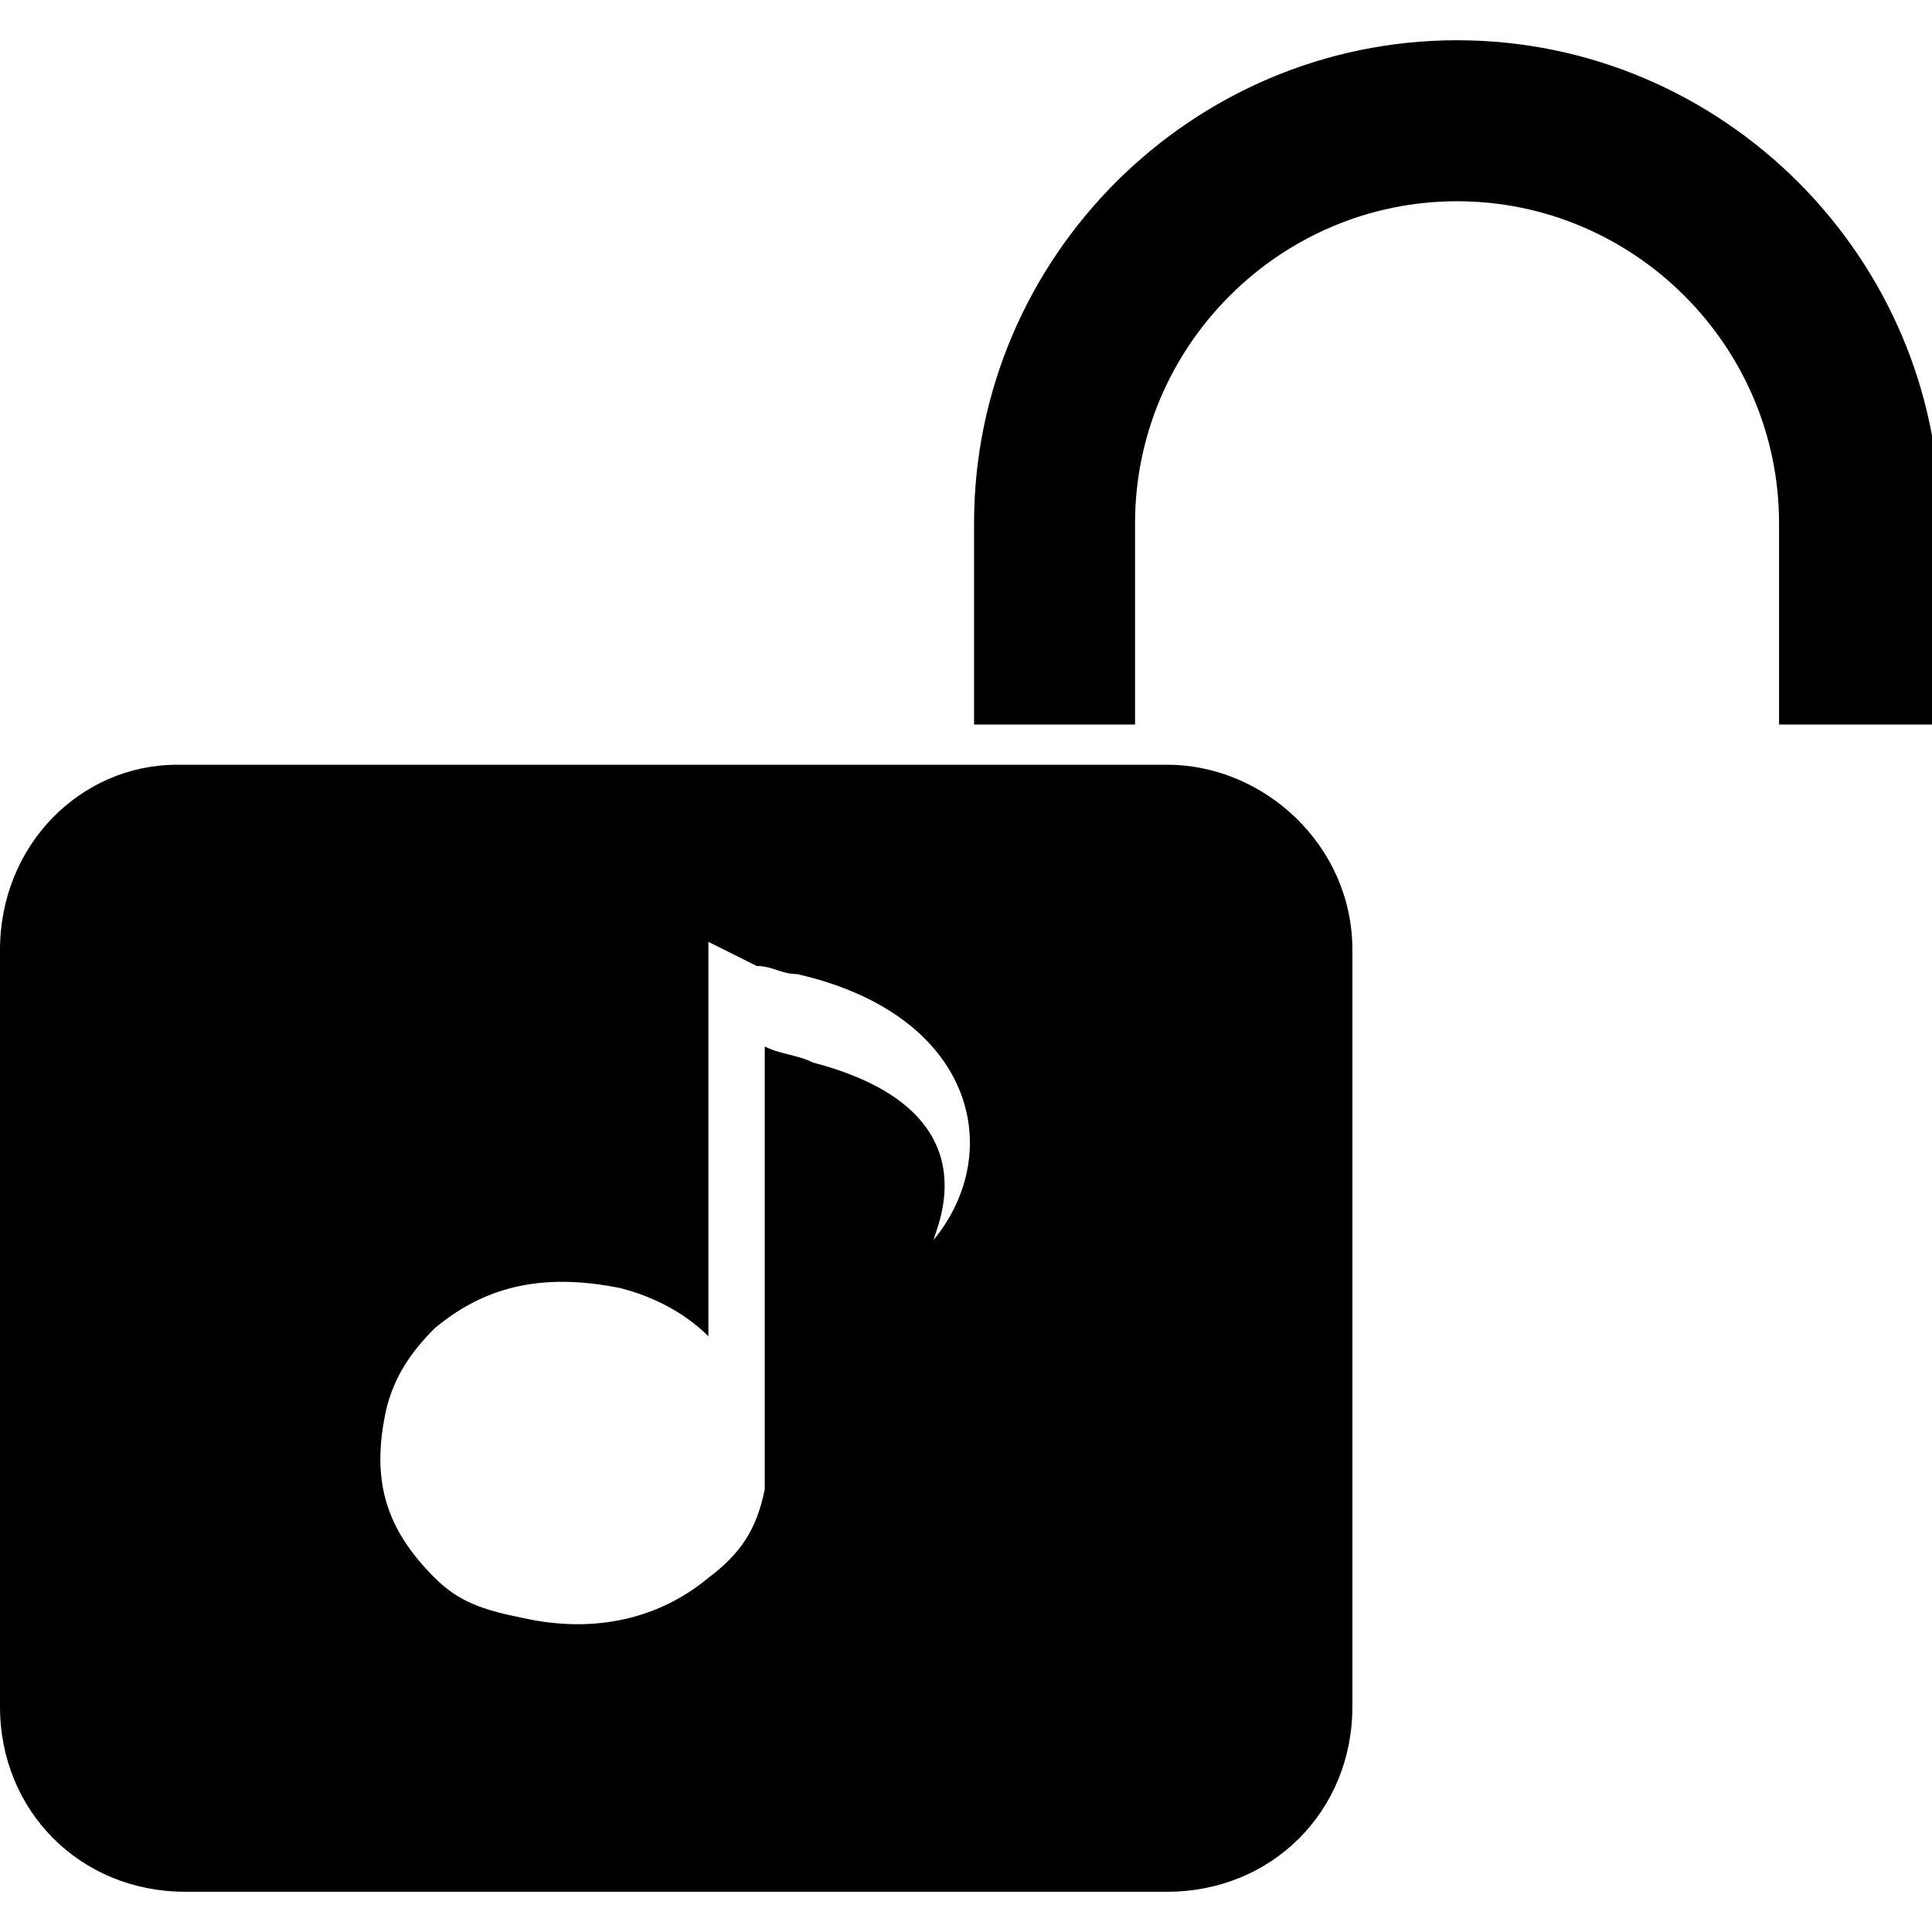 <?xml version="1.0" encoding="utf-8"?>
<!-- Generator: Adobe Illustrator 23.0.1, SVG Export Plug-In . SVG Version: 6.00 Build 0)  -->
<svg version="1.1" id="圖層_1" xmlns="http://www.w3.org/2000/svg" xmlns:xlink="http://www.w3.org/1999/xlink" x="0px" y="0px"
	 width="24px" height="24px" viewBox="0 0 24 24" style="enable-background:new 0 0 24 24;" xml:space="preserve">
<g>
	<path d="M14.5,9.5H2.2C1,9.5,0,10.5,0,11.8v9.4c0,1.3,1,2.3,2.3,2.3h12.2c1.3,0,2.3-1,2.3-2.3v-9.4C16.8,10.5,15.7,9.5,14.5,9.5z
		 M11.6,15.4c0-0.1,0.8-1.6-1.5-2.2c-0.2-0.1-0.4-0.1-0.6-0.2v5.1c0,0,0,0,0,0.1v0.1h0c0,0.1,0,0.2,0,0.2c-0.1,0.5-0.3,0.8-0.7,1.1
		c-0.6,0.5-1.4,0.7-2.3,0.5C6,20,5.7,19.9,5.4,19.6c-0.6-0.6-0.8-1.2-0.6-2.1c0.1-0.4,0.3-0.7,0.6-1C6,16,6.7,15.8,7.7,16
		c0.4,0.1,0.8,0.3,1.1,0.6c0,0,0,0,0,0v-4.9C9,11.8,9.2,11.9,9.4,12c0.2,0,0.3,0.1,0.5,0.1C12.1,12.6,12.5,14.3,11.6,15.4z"/>
	<g>
		<path d="M12.1,9h2V6.5c0-2.2,1.8-4,4-4c2.2,0,4,1.8,4,4V9h2V6.7c0-0.1,0-0.1,0-0.2c0-3.3-2.7-6-6-6c-3.3,0-6,2.7-6,6
			c0,0.1,0,0.3,0,0.4V9z"/>
	</g>
</g>
</svg>
